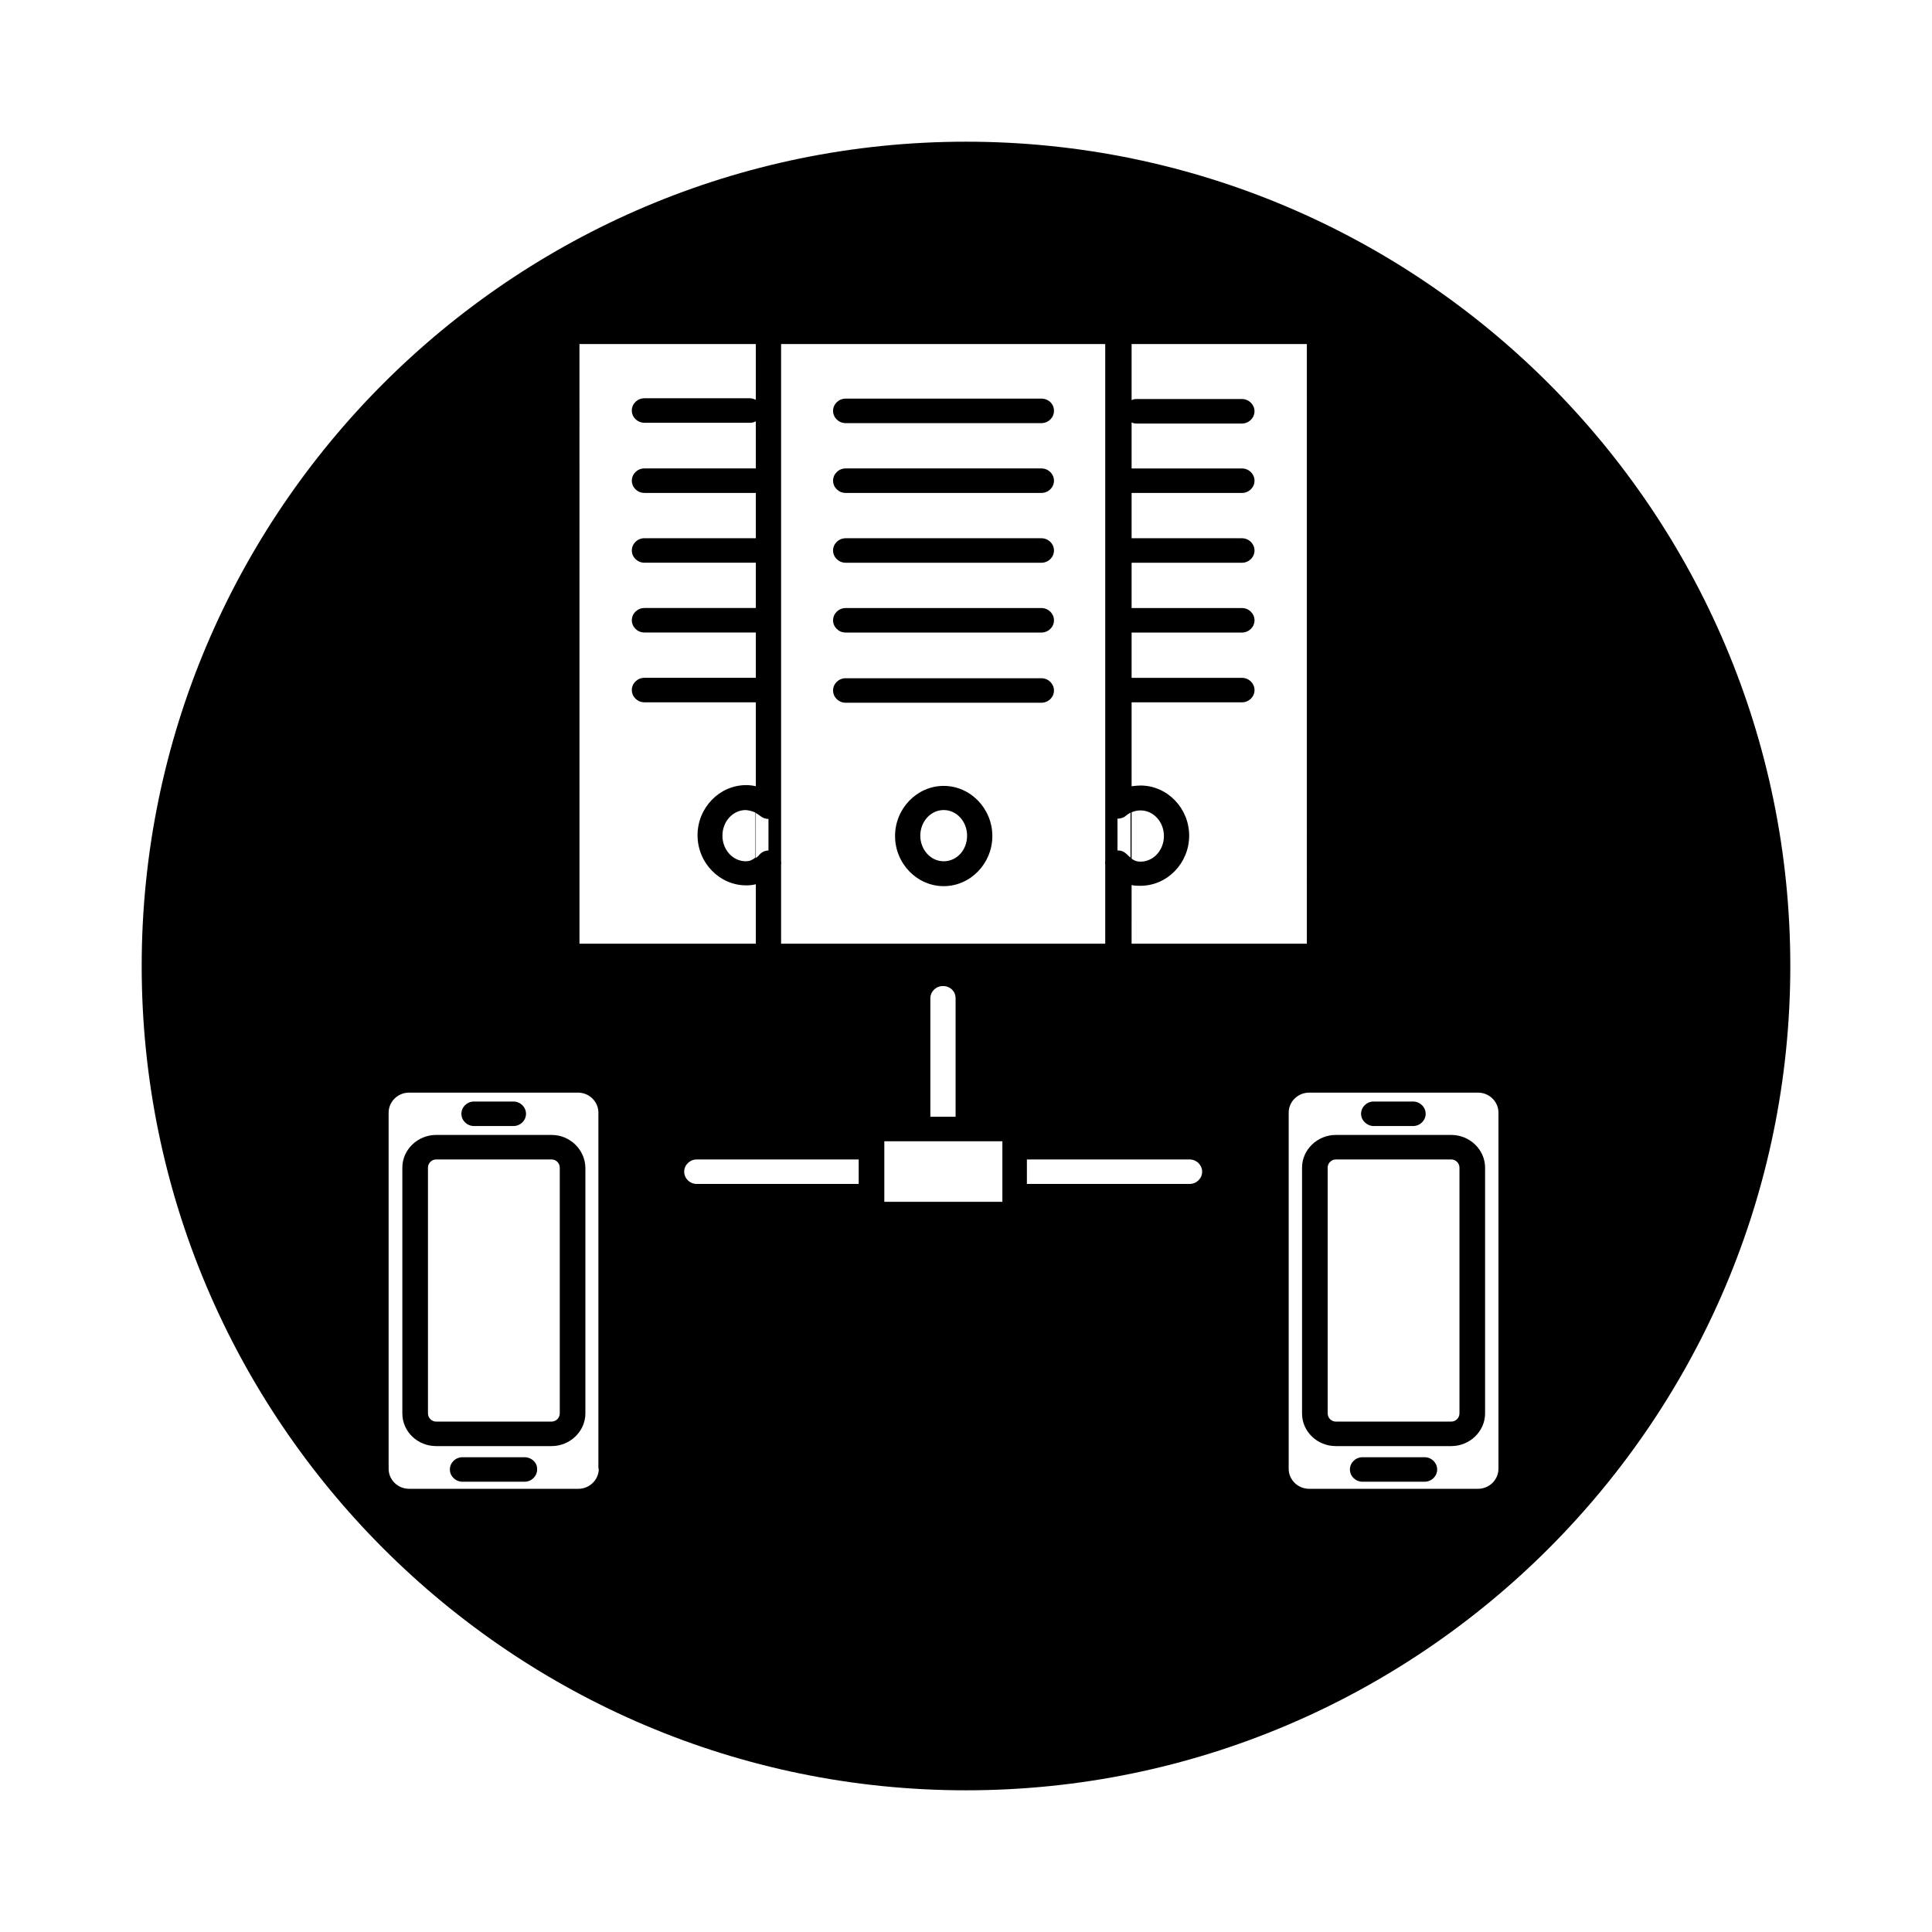 <?xml version="1.0" encoding="UTF-8"?>
<!-- Uploaded to: SVG Repo, www.svgrepo.com, Generator: SVG Repo Mixer Tools -->
<svg fill="#000000" width="800px" height="800px" version="1.1" viewBox="144 144 512 512" xmlns="http://www.w3.org/2000/svg">
 <g>
  <path d="m419.97 249.64h-51.855c-1.871 0-3.344 1.477-3.344 3.246s1.477 3.246 3.344 3.246h51.855c1.871 0 3.344-1.477 3.344-3.246 0.004-1.871-1.473-3.246-3.344-3.246z"/>
  <path d="m419.97 268.14h-51.855c-1.871 0-3.344 1.477-3.344 3.246s1.477 3.246 3.344 3.246h51.855c1.871 0 3.344-1.477 3.344-3.246 0.004-1.77-1.473-3.246-3.344-3.246z"/>
  <path d="m290.18 444.77h-30.602c-4.922 0-8.953 3.938-8.953 8.66v65.141c0 4.82 4.035 8.66 8.953 8.66h30.602c4.922 0 8.953-3.938 8.953-8.66v-65.141c-0.098-4.723-4.031-8.66-8.953-8.66zm2.164 73.801c0 1.18-0.984 2.164-2.164 2.164h-30.602c-1.18 0-2.164-0.984-2.164-2.164v-65.141c0-1.18 0.984-2.164 2.164-2.164h30.602c1.18 0 2.164 0.984 2.164 2.164z"/>
  <path d="m269.62 442.41h10.43c1.871 0 3.344-1.477 3.344-3.246 0-1.77-1.477-3.246-3.344-3.246h-10.43c-1.871 0-3.344 1.477-3.344 3.246 0 1.77 1.477 3.246 3.344 3.246z"/>
  <path d="m419.97 323.74h-51.855c-1.871 0-3.344 1.477-3.344 3.246s1.477 3.246 3.344 3.246h51.855c1.871 0 3.344-1.477 3.344-3.246 0.004-1.77-1.473-3.246-3.344-3.246z"/>
  <path d="m394.09 352.27c-7.086 0-12.891 6.004-12.891 13.285s5.805 13.285 12.891 13.285 12.891-6.004 12.891-13.285-5.805-13.285-12.891-13.285zm0 19.977c-3.445 0-6.199-3.051-6.199-6.789 0-3.738 2.754-6.789 6.199-6.789s6.199 3.051 6.199 6.789c0 3.836-2.754 6.789-6.199 6.789z"/>
  <path d="m419.97 305.14h-51.855c-1.871 0-3.344 1.477-3.344 3.246s1.477 3.246 3.344 3.246h51.855c1.871 0 3.344-1.477 3.344-3.246 0.004-1.77-1.473-3.246-3.344-3.246z"/>
  <path d="m419.97 286.64h-51.855c-1.871 0-3.344 1.477-3.344 3.246s1.477 3.246 3.344 3.246h51.855c1.871 0 3.344-1.477 3.344-3.246 0.004-1.77-1.473-3.246-3.344-3.246z"/>
  <path d="m283 530.18h-16.434c-1.871 0-3.344 1.477-3.344 3.246 0 1.77 1.477 3.246 3.344 3.246h16.434c1.871 0 3.344-1.477 3.344-3.246 0.102-1.773-1.473-3.246-3.344-3.246z"/>
  <path d="m521.52 530.18h-16.434c-1.871 0-3.344 1.477-3.344 3.246 0 1.77 1.477 3.246 3.344 3.246h16.434c1.871 0 3.344-1.477 3.344-3.246 0-1.773-1.477-3.246-3.344-3.246z"/>
  <path d="m400 181.55c-120.45 0-218.45 98.004-218.45 218.45 0 120.44 98.008 218.45 218.45 218.45s218.45-98.008 218.45-218.45c-0.004-120.45-98.008-218.45-218.45-218.45zm43.887 177.71c0.688-0.297 1.477-0.492 2.363-0.492 3.445 0 6.199 3.051 6.199 6.789 0 3.738-2.754 6.789-6.199 6.789-0.887 0-1.574-0.195-2.363-0.789zm0 19.285c0.688 0.195 1.477 0.195 2.363 0.195 7.086 0 12.891-6.004 12.891-13.285s-5.805-13.285-12.891-13.285c-0.789 0-1.574 0.098-2.363 0.195v-22.238h29.227c1.871 0 3.344-1.477 3.344-3.246 0-1.77-1.477-3.246-3.344-3.246h-29.227v-12.004h29.227c1.871 0 3.344-1.477 3.344-3.246s-1.477-3.246-3.344-3.246h-29.227v-12.004h29.227c1.871 0 3.344-1.477 3.344-3.246s-1.477-3.246-3.344-3.246h-29.227v-12.004h29.227c1.871 0 3.344-1.477 3.344-3.246s-1.477-3.246-3.344-3.246h-29.227v-12.203c0.395 0.195 0.789 0.297 1.277 0.297h27.945c1.871 0 3.344-1.477 3.344-3.246 0-1.77-1.477-3.246-3.344-3.246h-27.945c-0.492 0-0.887 0.098-1.277 0.297v-14.867h46.445l-0.004 158.91h-46.445zm-3.641-17.613h0.297c0.688-0.098 1.379-0.297 1.871-0.789 0.395-0.297 0.789-0.59 1.18-0.789v11.906c-0.297-0.195-0.59-0.492-0.984-0.887-0.59-0.59-1.379-0.984-2.164-0.984h-0.297l-0.004-8.457zm-89.25 12.203c0.098-0.297 0-0.688 0-0.984v-136.97h85.902v136.97c0 0.297-0.098 0.688 0 0.984v20.957h-85.902zm46.246 35.422v31.391h-6.688v-31.391c0-1.77 1.477-3.246 3.344-3.246 1.867 0 3.344 1.379 3.344 3.246zm-52.938-49.102c0.395 0.195 0.789 0.492 1.18 0.789 0.59 0.492 1.379 0.789 2.164 0.789v8.363c-0.887 0-1.77 0.395-2.363 1.082-0.297 0.395-0.688 0.688-0.984 0.887zm-46.742-124.28h46.738v14.762c-0.492-0.195-0.984-0.395-1.574-0.395h-27.945c-1.871 0-3.344 1.477-3.344 3.246s1.477 3.246 3.344 3.246h27.945c0.59 0 1.082-0.098 1.574-0.395l0.004 12.496h-29.52c-1.871 0-3.344 1.477-3.344 3.246s1.477 3.246 3.344 3.246h29.52v12.004h-29.52c-1.871 0-3.344 1.477-3.344 3.246 0 1.77 1.477 3.246 3.344 3.246h29.52v12.004h-29.52c-1.871 0-3.344 1.477-3.344 3.246 0 1.77 1.477 3.246 3.344 3.246h29.52v12.004h-29.52c-1.871 0-3.344 1.477-3.344 3.246s1.477 3.246 3.344 3.246h29.52v22.238c-0.887-0.195-1.672-0.297-2.559-0.297-7.086 0-12.891 6.004-12.891 13.285s5.805 13.285 12.891 13.285c0.984 0 1.77-0.098 2.559-0.297v15.758h-46.738zm46.645 124.18v11.906c-0.887 0.688-1.574 0.984-2.559 0.984-3.445 0-6.199-3.051-6.199-6.789 0-3.738 2.754-6.789 6.199-6.789 0.883 0.098 1.77 0.293 2.559 0.688zm-41.527 173.88c0 2.953-2.461 5.312-5.41 5.312h-44.871c-2.953 0-5.41-2.363-5.41-5.312v-94.367c0-2.953 2.461-5.312 5.41-5.312h44.773c2.953 0 5.41 2.363 5.41 5.312v94.367zm68.883-78.723v3.246h-42.902c-1.871 0-3.344-1.477-3.344-3.246s1.477-3.246 3.344-3.246h42.902zm37.98 7.973h-31.191v-16.039h31.289v16.039zm49.691-4.727h-43.098v-6.492h43.098c1.871 0 3.344 1.477 3.344 3.246 0.004 1.773-1.473 3.246-3.344 3.246zm81.871 75.477c0 2.953-2.461 5.312-5.41 5.312h-44.773c-2.953 0-5.41-2.363-5.41-5.312v-94.367c0-2.953 2.461-5.312 5.41-5.312h44.773c2.953 0 5.41 2.363 5.41 5.312z"/>
  <path d="m528.61 444.77h-30.602c-4.922 0-8.953 3.938-8.953 8.66v65.141c0 4.82 4.035 8.66 8.953 8.66h30.602c4.922 0 8.953-3.938 8.953-8.66v-65.141c0-4.723-4.035-8.66-8.953-8.66zm2.164 73.801c0 1.18-0.984 2.164-2.164 2.164h-30.602c-1.18 0-2.164-0.984-2.164-2.164v-65.141c0-1.18 0.984-2.164 2.164-2.164h30.602c1.18 0 2.164 0.984 2.164 2.164z"/>
  <path d="m508.04 442.41h10.43c1.871 0 3.344-1.477 3.344-3.246 0-1.77-1.477-3.246-3.344-3.246h-10.43c-1.871 0-3.344 1.477-3.344 3.246-0.004 1.77 1.57 3.246 3.344 3.246z"/>
 </g>
</svg>